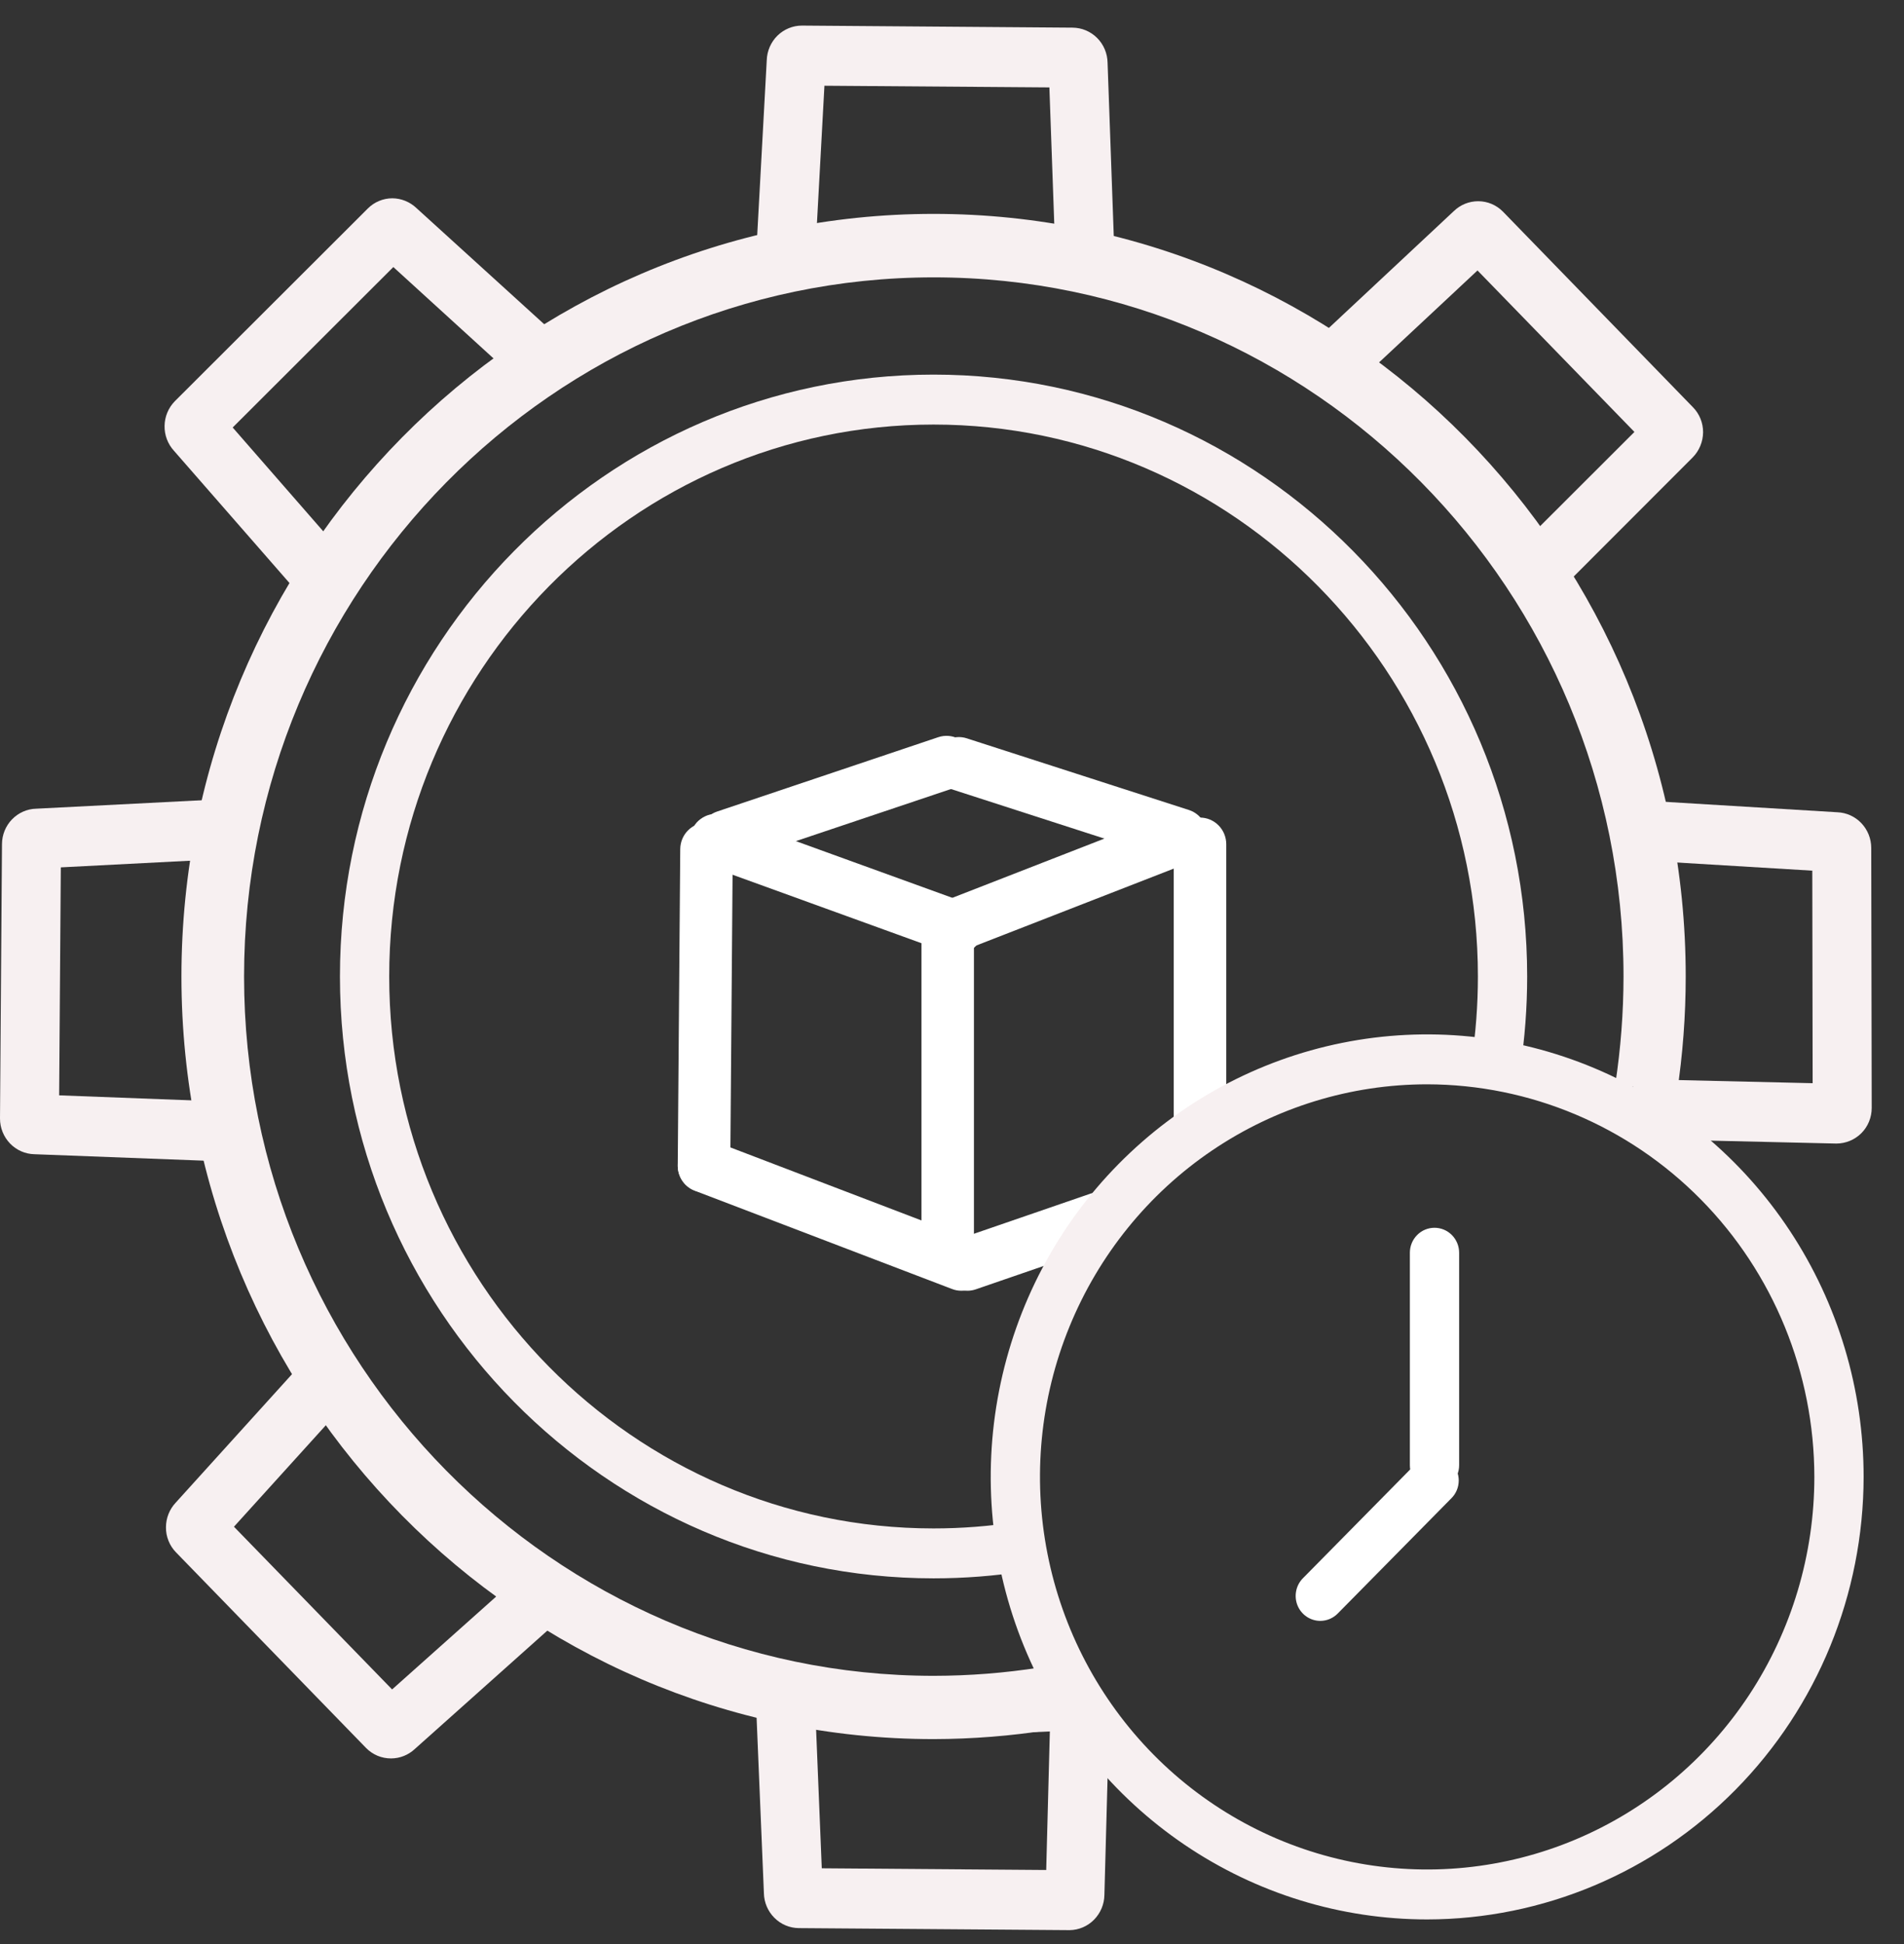 <svg width="48" height="49" viewBox="0 0 48 49" fill="none" xmlns="http://www.w3.org/2000/svg">
<rect x="0" y="0" width="48" height="49" fill="#333333" stroke="none"/>
<g clip-path="url(#clip0_163_32749)">
<path d="M24.109 24.05C24.033 24.05 23.957 24.037 23.886 24.011L17.837 21.819C17.754 21.79 17.678 21.744 17.612 21.686C17.547 21.627 17.494 21.555 17.456 21.475C17.418 21.395 17.396 21.308 17.392 21.219C17.387 21.131 17.4 21.042 17.429 20.958C17.459 20.875 17.504 20.798 17.563 20.732C17.622 20.667 17.694 20.614 17.773 20.576C17.852 20.538 17.938 20.517 18.026 20.514C18.113 20.51 18.201 20.524 18.283 20.555L24.332 22.747C24.481 22.799 24.608 22.902 24.688 23.04C24.769 23.177 24.799 23.34 24.772 23.497C24.745 23.655 24.663 23.798 24.542 23.9C24.42 24.002 24.267 24.057 24.109 24.054V24.05Z" fill="white"/>
<path d="M29.784 21.731C29.716 21.731 29.648 21.72 29.583 21.699L23.972 19.887C23.89 19.86 23.813 19.817 23.747 19.761C23.68 19.704 23.625 19.634 23.586 19.556C23.505 19.398 23.49 19.214 23.543 19.045C23.596 18.875 23.714 18.734 23.869 18.653C24.025 18.571 24.207 18.555 24.374 18.61L29.985 20.42C30.132 20.471 30.258 20.573 30.339 20.708C30.419 20.843 30.451 21.003 30.427 21.159C30.403 21.315 30.325 21.458 30.207 21.562C30.09 21.666 29.94 21.724 29.784 21.727V21.731Z" fill="white"/>
<path d="M18.283 21.763C18.126 21.762 17.975 21.704 17.856 21.601C17.737 21.498 17.658 21.355 17.634 21.198C17.608 21.042 17.639 20.881 17.72 20.745C17.801 20.609 17.926 20.507 18.075 20.456L23.653 18.581C23.82 18.525 24.002 18.538 24.159 18.618C24.316 18.698 24.435 18.837 24.49 19.006C24.545 19.175 24.532 19.36 24.453 19.519C24.375 19.678 24.237 19.799 24.07 19.855L18.491 21.729C18.424 21.751 18.354 21.763 18.283 21.763Z" fill="white"/>
<path d="M24.173 23.955C24.019 23.955 23.869 23.9 23.75 23.8C23.631 23.7 23.551 23.561 23.523 23.406C23.495 23.252 23.52 23.093 23.596 22.956C23.671 22.82 23.792 22.714 23.936 22.658L29.484 20.497C29.647 20.439 29.825 20.448 29.982 20.521C30.138 20.594 30.26 20.727 30.322 20.89C30.383 21.053 30.38 21.234 30.312 21.394C30.244 21.555 30.117 21.682 29.958 21.75L24.411 23.91C24.335 23.939 24.255 23.955 24.173 23.955Z" fill="white"/>
<path d="M24.236 32.533C24.156 32.533 24.077 32.519 24.003 32.49L17.515 30.012C17.35 29.95 17.217 29.823 17.145 29.661C17.073 29.499 17.067 29.314 17.128 29.148C17.19 28.981 17.315 28.846 17.475 28.773C17.635 28.699 17.817 28.693 17.982 28.756L24.47 31.235C24.614 31.291 24.735 31.396 24.811 31.533C24.887 31.669 24.913 31.828 24.885 31.983C24.858 32.137 24.777 32.276 24.659 32.377C24.54 32.478 24.39 32.533 24.236 32.533Z" fill="white"/>
<path d="M23.892 32.152C23.717 32.152 23.549 32.082 23.424 31.956C23.3 31.83 23.23 31.659 23.23 31.481V23.728C23.237 23.555 23.309 23.39 23.433 23.27C23.556 23.149 23.721 23.082 23.892 23.082C24.063 23.082 24.228 23.149 24.351 23.27C24.475 23.39 24.547 23.555 24.553 23.728V31.481C24.554 31.569 24.537 31.657 24.503 31.738C24.47 31.82 24.422 31.893 24.36 31.956C24.299 32.018 24.226 32.068 24.146 32.101C24.065 32.135 23.979 32.152 23.892 32.152Z" fill="white"/>
<path d="M30.252 28.848C30.076 28.848 29.908 28.777 29.784 28.651C29.66 28.525 29.59 28.355 29.59 28.177V21.278C29.59 21.1 29.66 20.93 29.784 20.804C29.908 20.678 30.076 20.607 30.252 20.607C30.427 20.607 30.596 20.678 30.72 20.804C30.844 20.93 30.914 21.1 30.914 21.278V28.173C30.914 28.261 30.898 28.349 30.864 28.431C30.831 28.513 30.783 28.587 30.721 28.65C30.66 28.712 30.587 28.762 30.506 28.796C30.425 28.83 30.339 28.848 30.252 28.848Z" fill="white"/>
<path d="M17.748 30.052H17.742C17.567 30.05 17.399 29.978 17.276 29.851C17.153 29.724 17.085 29.553 17.086 29.375L17.149 21.4C17.151 21.223 17.221 21.054 17.345 20.93C17.469 20.805 17.636 20.735 17.811 20.735H17.816C17.903 20.735 17.989 20.753 18.069 20.788C18.149 20.822 18.221 20.872 18.282 20.935C18.343 20.997 18.392 21.072 18.424 21.154C18.457 21.235 18.473 21.323 18.473 21.411L18.41 29.386C18.409 29.563 18.338 29.732 18.214 29.857C18.09 29.982 17.922 30.052 17.748 30.052Z" fill="white"/>
<path d="M24.389 32.533C24.232 32.534 24.08 32.477 23.96 32.374C23.841 32.271 23.761 32.129 23.735 31.972C23.71 31.815 23.74 31.654 23.821 31.517C23.902 31.381 24.027 31.278 24.176 31.227L27.499 30.083C27.663 30.032 27.841 30.048 27.994 30.128C28.147 30.207 28.263 30.344 28.319 30.509C28.374 30.674 28.364 30.854 28.29 31.012C28.216 31.169 28.085 31.292 27.924 31.353L24.602 32.497C24.533 32.521 24.461 32.533 24.389 32.533Z" fill="white"/>
<path d="M23.535 39.782C15.284 39.782 8.57 32.977 8.57 24.612C8.57 16.246 15.284 9.442 23.535 9.442C31.787 9.442 38.5 16.247 38.5 24.612C38.5 25.393 38.441 26.173 38.324 26.945L37.097 26.753C37.204 26.044 37.258 25.328 37.258 24.612C37.258 16.942 31.102 10.701 23.535 10.701C15.969 10.701 9.812 16.942 9.812 24.612C9.812 32.282 15.968 38.524 23.535 38.524C24.242 38.524 24.948 38.469 25.646 38.36L25.834 39.604C25.074 39.723 24.305 39.782 23.535 39.782Z" fill="#F7F0F1"/>
<path d="M35.979 48.379C33.803 48.379 31.676 47.725 29.866 46.499C28.057 45.274 26.647 43.532 25.814 41.494C24.981 39.456 24.763 37.213 25.188 35.049C25.613 32.886 26.66 30.898 28.199 29.339C29.738 27.779 31.698 26.716 33.833 26.286C35.967 25.856 38.179 26.077 40.19 26.921C42.2 27.765 43.918 29.195 45.127 31.029C46.336 32.863 46.982 35.019 46.982 37.225C46.978 40.182 45.818 43.017 43.755 45.108C41.693 47.199 38.896 48.376 35.979 48.379ZM35.979 27.33C34.048 27.33 32.161 27.911 30.556 28.998C28.951 30.085 27.7 31.631 26.961 33.439C26.222 35.247 26.029 37.236 26.406 39.156C26.782 41.075 27.712 42.838 29.077 44.222C30.442 45.606 32.181 46.548 34.075 46.93C35.968 47.312 37.931 47.116 39.714 46.367C41.498 45.618 43.022 44.35 44.095 42.723C45.167 41.096 45.74 39.182 45.74 37.225C45.737 34.602 44.708 32.087 42.878 30.232C41.048 28.377 38.567 27.334 35.979 27.33Z" fill="#F7F0F1"/>
<path d="M36.164 37.56C35.999 37.56 35.841 37.494 35.725 37.376C35.608 37.258 35.543 37.097 35.543 36.931V31.575C35.543 31.408 35.608 31.248 35.725 31.13C35.841 31.012 35.999 30.946 36.164 30.946C36.328 30.946 36.486 31.012 36.603 31.13C36.719 31.248 36.785 31.408 36.785 31.575V36.931C36.785 37.097 36.719 37.258 36.603 37.376C36.486 37.494 36.328 37.56 36.164 37.56Z" fill="white"/>
<path d="M33.284 40.854C33.162 40.854 33.042 40.817 32.94 40.748C32.838 40.679 32.758 40.581 32.711 40.466C32.664 40.351 32.652 40.224 32.676 40.102C32.7 39.98 32.759 39.868 32.846 39.78L35.712 36.874C35.769 36.815 35.838 36.768 35.913 36.736C35.989 36.703 36.07 36.687 36.152 36.686C36.234 36.686 36.315 36.702 36.391 36.734C36.466 36.766 36.535 36.812 36.593 36.871C36.651 36.93 36.697 36.999 36.728 37.076C36.759 37.153 36.775 37.235 36.775 37.319C36.774 37.402 36.758 37.484 36.726 37.56C36.694 37.637 36.648 37.706 36.589 37.764L33.723 40.67C33.607 40.788 33.449 40.854 33.284 40.854Z" fill="white"/>
<path d="M9.857 44.321C9.74 44.321 9.624 44.298 9.516 44.253C9.408 44.207 9.31 44.141 9.228 44.057L4.438 39.128C4.356 39.044 4.291 38.945 4.248 38.836C4.204 38.727 4.182 38.61 4.184 38.492C4.185 38.262 4.273 38.041 4.43 37.874L7.719 34.241L8.815 35.26L5.898 38.481L9.885 42.582L13.235 39.593L14.218 40.725L10.459 44.082C10.295 44.236 10.08 44.321 9.857 44.321Z" fill="#F7F0F1"/>
<path d="M5.229 29.258L0.867 29.092C0.635 29.087 0.415 28.99 0.253 28.822C0.091 28.653 -6.29777e-05 28.428 3.28153e-08 28.192L0.05 21.275C0.051 21.042 0.142 20.818 0.304 20.651C0.465 20.485 0.684 20.388 0.915 20.383L5.536 20.147L5.611 21.652L1.533 21.862L1.491 27.608L5.284 27.752L5.229 29.258Z" fill="#F7F0F1"/>
<path d="M7.695 15.15L4.384 11.36C4.229 11.19 4.144 10.964 4.149 10.732C4.153 10.499 4.246 10.277 4.408 10.112L9.271 5.257C9.436 5.091 9.659 4.998 9.892 4.998C10.117 5 10.333 5.088 10.497 5.243L14.023 8.448L13.031 9.571L9.916 6.731L5.866 10.775L8.81 14.149L7.695 15.15Z" fill="#F7F0F1"/>
<path d="M26.614 6.644L26.455 2.203L20.784 2.161L20.544 6.566L19.059 6.483L19.33 1.515C19.338 1.282 19.435 1.06 19.6 0.898C19.766 0.736 19.987 0.645 20.217 0.645L27.041 0.697C27.273 0.699 27.494 0.792 27.659 0.957C27.824 1.122 27.918 1.346 27.922 1.581L28.101 6.587L26.614 6.644Z" fill="#F7F0F1"/>
<path d="M39.183 15.022L38.139 13.948L41.204 10.887L37.248 6.817L34.04 9.813L33.031 8.705L36.653 5.319C36.818 5.16 37.036 5.072 37.264 5.072H37.269C37.502 5.073 37.725 5.167 37.89 5.335L42.679 10.264C42.761 10.347 42.825 10.445 42.869 10.553C42.913 10.661 42.935 10.777 42.935 10.894C42.933 11.134 42.838 11.364 42.669 11.533L39.183 15.022Z" fill="#F7F0F1"/>
<path d="M46.298 28.823H46.289L41.148 28.704L41.181 27.197L45.697 27.302L45.688 21.945L41.438 21.689L41.526 20.183L46.319 20.473C46.548 20.482 46.766 20.58 46.925 20.748C47.085 20.916 47.174 21.14 47.174 21.373L47.186 27.924C47.186 28.043 47.163 28.161 47.118 28.271C47.073 28.381 47.007 28.48 46.923 28.564C46.756 28.729 46.532 28.822 46.298 28.823Z" fill="#F7F0F1"/>
<path d="M26.967 48.649L20.138 48.598C19.907 48.596 19.686 48.503 19.522 48.338C19.357 48.173 19.262 47.95 19.258 47.716L19.051 42.746L20.537 42.685L20.717 47.09L26.375 47.133L26.479 43.172L27.965 43.214L27.842 47.761C27.839 47.995 27.745 48.219 27.582 48.385C27.419 48.551 27.198 48.646 26.967 48.649Z" fill="#F7F0F1"/>
<path d="M23.536 43.834C13.081 43.834 4.574 35.212 4.574 24.612C4.574 14.012 13.081 5.391 23.536 5.391C33.992 5.391 42.497 14.013 42.497 24.612C42.497 25.601 42.422 26.589 42.274 27.566L40.722 27.324C40.859 26.427 40.928 25.52 40.929 24.612C40.929 14.893 33.13 6.991 23.541 6.991C13.953 6.991 6.153 14.898 6.153 24.612C6.153 34.325 13.953 42.239 23.541 42.239C24.437 42.238 25.331 42.168 26.216 42.029L26.455 43.602C25.489 43.755 24.514 43.832 23.536 43.834Z" fill="#F7F0F1"/>
<path d="M27.121 42.353L25.457 42.425L25.51 43.682L27.174 43.611L27.121 42.353Z" fill="#F7F0F1"/>
</g>
<defs>
<clipPath id="clip0_163_32749">
<rect width="47.186" height="48" fill="white" transform="translate(0 0.648)"/>
</clipPath>
</defs>
</svg>
